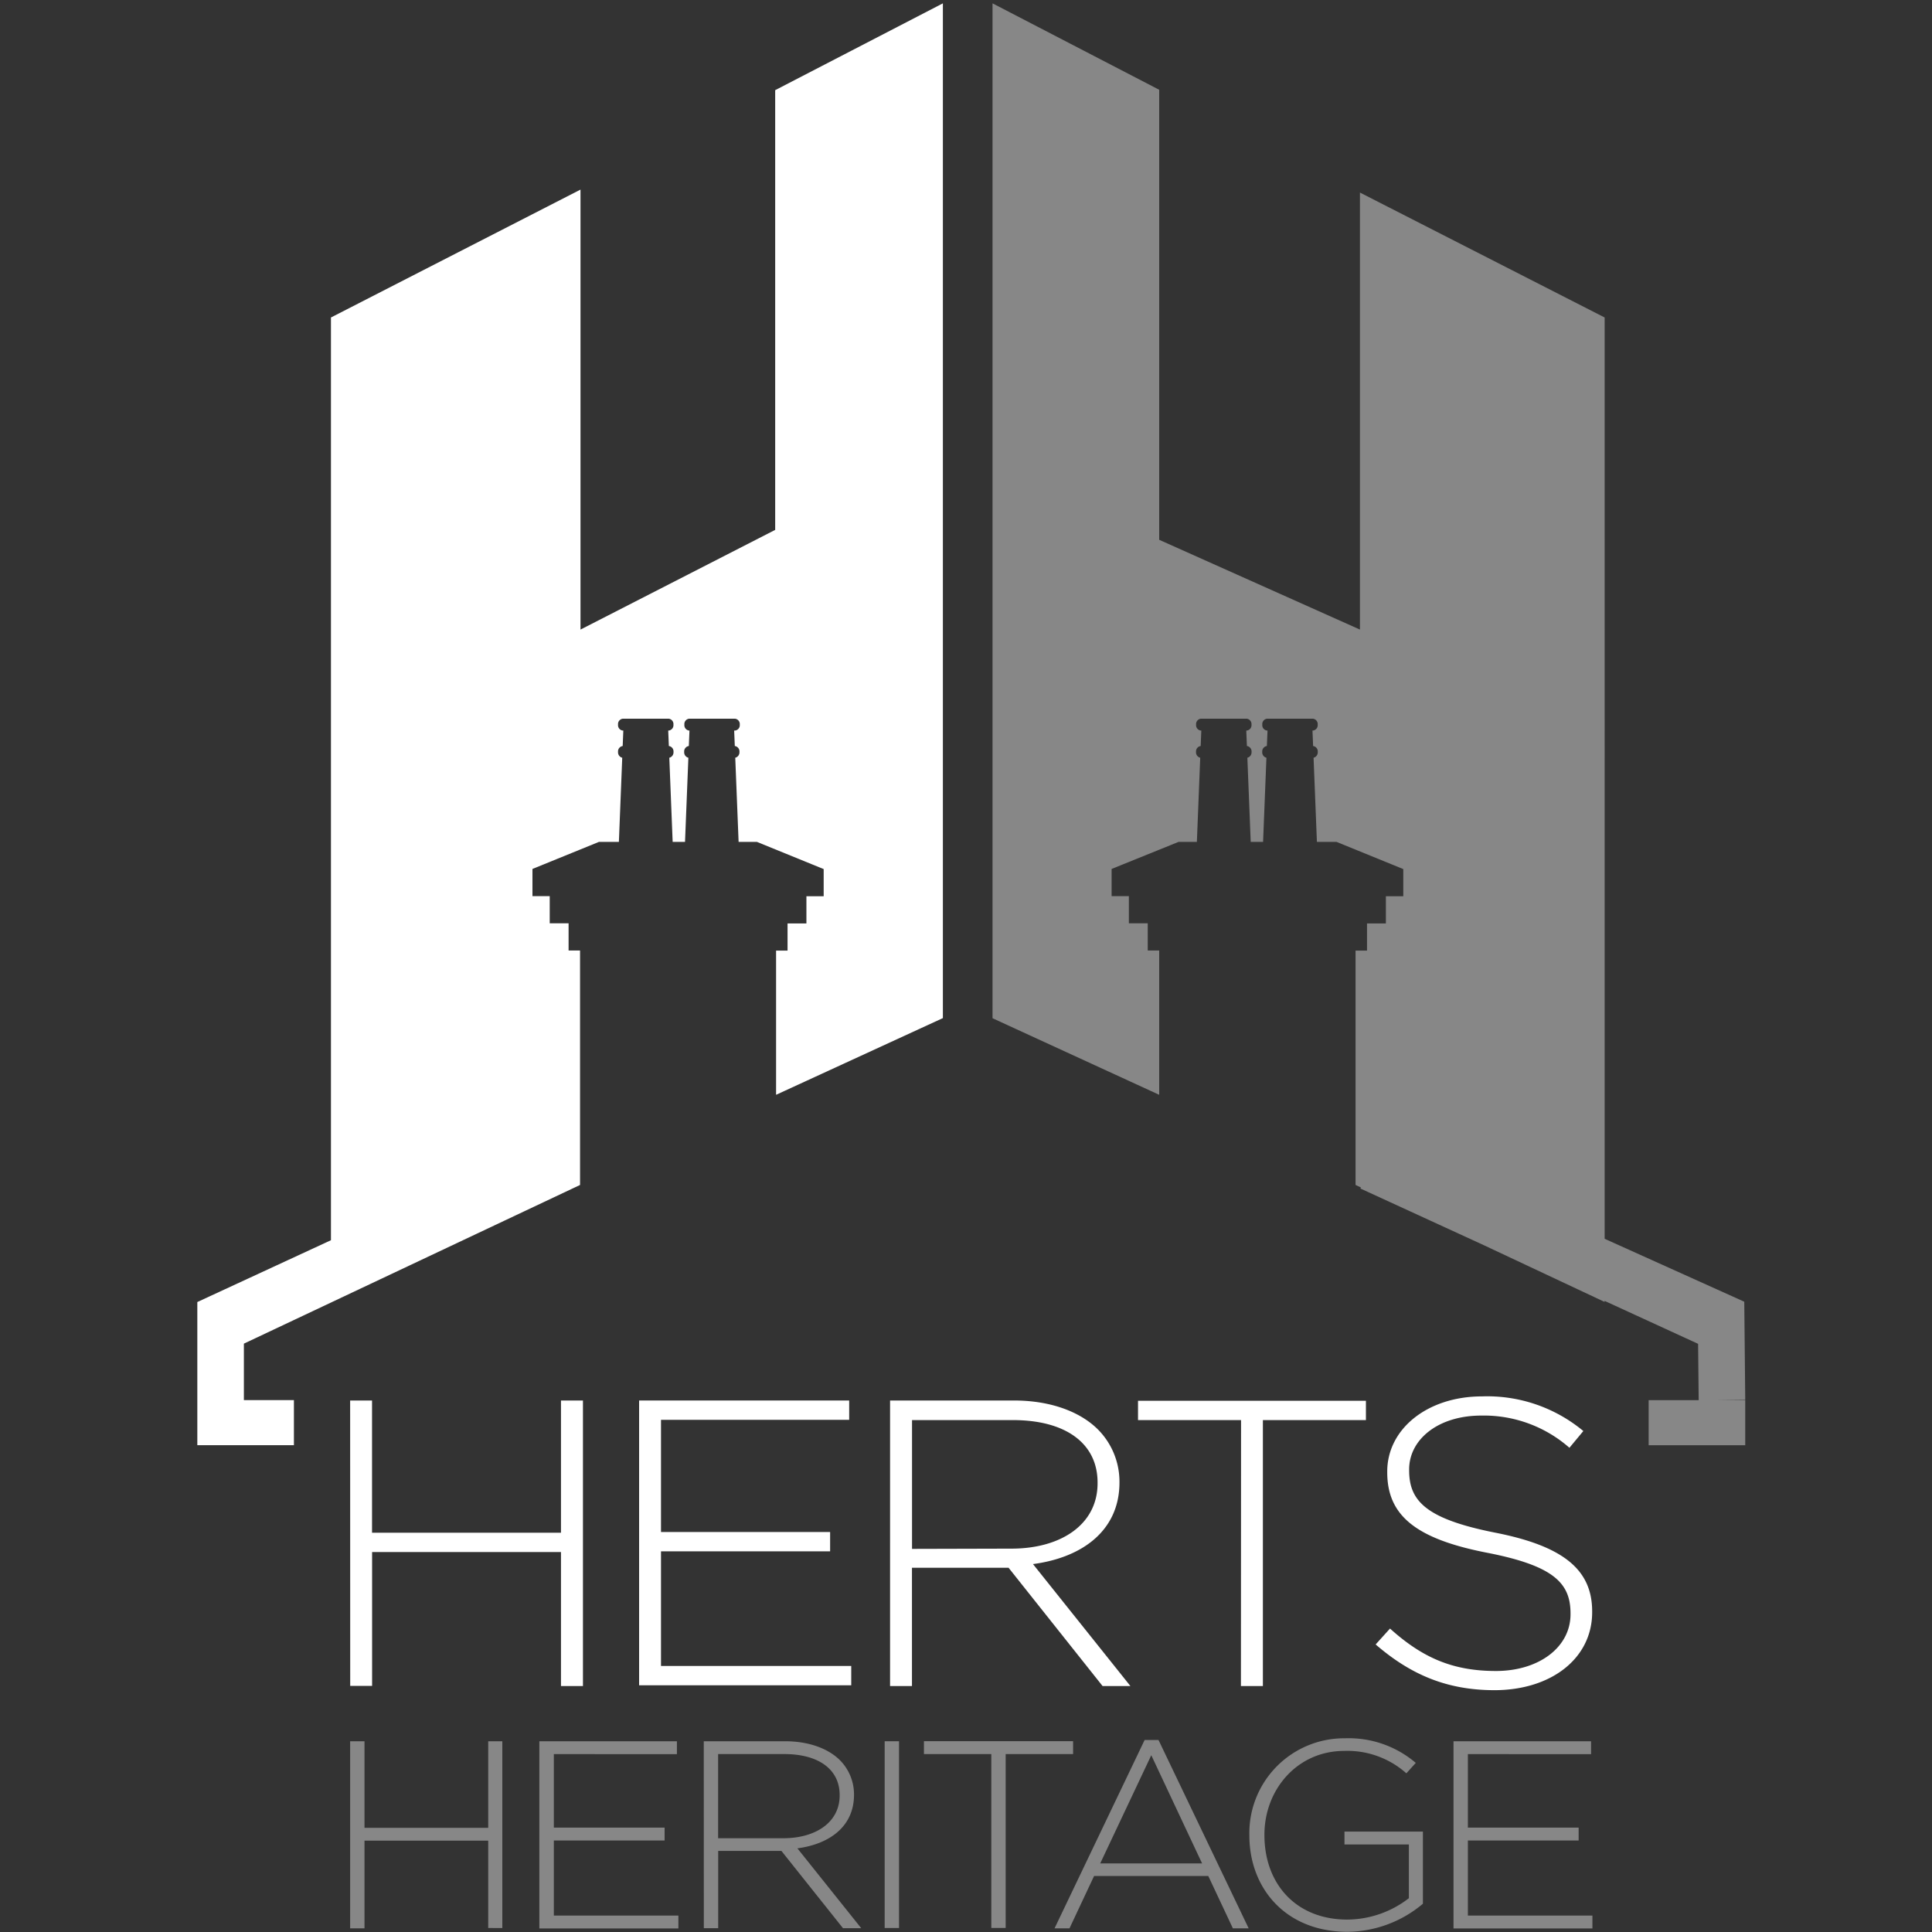 <svg id="Layer_1" data-name="Layer 1" xmlns="http://www.w3.org/2000/svg" viewBox="0 0 300 300"><rect x="0" y="0" width="300" height="300" fill="#333333" stroke="none"/><defs><style>.cls-1{fill:#fff;}.cls-2{fill:#878787;}</style></defs><title>Herts-Heritage</title><path class="cls-1" d="M54.37,217.47h3.4V238H87.11V217.47h3.41v44.34H87.11V241H57.78v20.78h-3.4Z"/><path class="cls-1" d="M99.24,217.47h32.62v3H102.64v17.42h26.26v3H102.64v17.8h29.54v3H99.24Z"/><path class="cls-1" d="M138.21,217.47h19.25c5.63,0,10.15,1.71,12.9,4.37a11.49,11.49,0,0,1,3.47,8.23v.13c0,7.41-5.7,11.65-13.43,12.67l15.13,18.94h-4.32l-14.6-18.37h-15v18.37h-3.4Zm18.86,23c7.66,0,13.36-3.74,13.36-10.14v-.13c0-6-4.85-9.69-13.16-9.69H141.62v20Z"/><path class="cls-1" d="M192.71,220.51h-16v-3H212.1v3h-16v41.3h-3.41Z"/><path class="cls-1" d="M213.61,255.35l2.23-2.47c5,4.5,9.69,6.59,16.44,6.59s11.59-3.74,11.59-8.8v-.13c0-4.69-2.55-7.41-13-9.44-11-2.15-15.46-5.76-15.46-12.48v-.13c0-6.59,6.22-11.66,14.73-11.66a23.34,23.34,0,0,1,15.72,5.38l-2.16,2.6a20.12,20.12,0,0,0-13.69-5c-6.74,0-11.2,3.74-11.2,8.36v.13c0,4.69,2.49,7.54,13.36,9.69,10.61,2.09,15.06,5.76,15.06,12.23v.13c0,7.16-6.35,12.1-15.19,12.1C224.74,262.44,219.11,260.1,213.61,255.35Z"/><path class="cls-2" d="M54.37,270.38H56.6v13.44H75.81V270.38H78v29H75.81V285.82H56.6v13.61H54.37Z"/><path class="cls-2" d="M83.75,270.38h21.36v2H86v11.41h17.2v2H86v11.66h19.34v2H83.75Z"/><path class="cls-2" d="M109.28,270.38h12.61c3.69,0,6.65,1.12,8.45,2.86a7.53,7.53,0,0,1,2.27,5.39v.08c0,4.85-3.73,7.63-8.79,8.3l9.91,12.4h-2.83l-9.56-12h-9.82v12h-2.23Zm12.35,15.06c5,0,8.75-2.45,8.75-6.64v-.08c0-3.9-3.17-6.35-8.62-6.35H111.51v13.07Z"/><path class="cls-2" d="M137.37,270.38h2.23v29h-2.23Z"/><path class="cls-2" d="M153.93,272.37H143.47v-2h23.16v2H156.16v27h-2.23Z"/><path class="cls-2" d="M177.74,270.18h2.15l14,29.25h-2.45l-3.82-8.13H169.89l-3.82,8.13h-2.32Zm8.92,19.17-7.89-16.8-7.93,16.8Z"/><path class="cls-2" d="M194,285v-.08a14.72,14.72,0,0,1,14.84-15,16.06,16.06,0,0,1,11,3.82l-1.46,1.62a13.77,13.77,0,0,0-9.65-3.48c-7.29,0-12.39,6-12.39,13v.08c0,7.51,4.85,13.11,12.87,13.11a15.73,15.73,0,0,0,9.56-3.32v-8.34h-10v-2h12.18v11.2a18.4,18.4,0,0,1-11.79,4.36C199.57,299.92,194,293.16,194,285Z"/><path class="cls-2" d="M225.7,270.38h21.36v2H227.93v11.41h17.2v2h-17.2v11.66h19.34v2H225.7Z"/><path class="cls-1" d="M120.37,14V82.28L90.14,97.76V29.44L51.39,49.3V192.58l-20.75,9.6v22.23h15v-7H37.87v-8.77L90.07,184V147.59H88.29v-4.22H85.36v-4.22H82.68v-4.22L93,130.73H96.1l.52-13.07a.86.86,0,0,1-.65-.9v0a.85.85,0,0,1,.72-.92l.1-2.4H96.7a.84.84,0,0,1-.73-.92v0a.84.84,0,0,1,.73-.92h.16v0h6.82v0h.16a.84.84,0,0,1,.73.92v0a.84.84,0,0,1-.73.92h-.08l.1,2.4a.85.85,0,0,1,.72.92v0a.86.86,0,0,1-.65.9l.52,13.07h1.92l.52-13.07a.86.86,0,0,1-.65-.9v0a.85.85,0,0,1,.72-.92l.1-2.4H107a.84.84,0,0,1-.73-.92v0a.84.84,0,0,1,.73-.92h.16v0h6.82v0h.16a.84.84,0,0,1,.73.92v0a.84.84,0,0,1-.73.92H114l.1,2.4a.85.85,0,0,1,.72.92v0a.86.86,0,0,1-.65.9l.52,13.07h2.85l10.36,4.22v4.22h-2.68v4.22h-2.93v4.22h-1.78V170l25.9-11.91V.52Z"/><path class="cls-2" d="M271,217.36l-.15-15.23-21.68-9.77V49.3l-38-19.4V97.76L180,83.82V13.94L154.12.52V158.11L180,170V147.59h-1.78v-4.22h-2.93v-4.22h-2.68v-4.22L183,130.73h2.85l.52-13.07a.86.86,0,0,1-.65-.9v0a.85.85,0,0,1,.72-.92l.1-2.4h-.08a.84.84,0,0,1-.73-.92v0a.84.84,0,0,1,.73-.92h.16v0h6.82v0h.16a.84.84,0,0,1,.73.92v0a.84.84,0,0,1-.73.92h-.08l.1,2.4a.85.85,0,0,1,.72.92v0a.86.86,0,0,1-.65.9l.52,13.07h1.92l.52-13.07a.86.86,0,0,1-.65-.9v0a.85.85,0,0,1,.72-.92l.1-2.4h-.08a.84.84,0,0,1-.73-.92v0a.84.84,0,0,1,.73-.92h.16v0h6.82v0h.16a.84.84,0,0,1,.73.92v0a.84.84,0,0,1-.73.92h-.08l.1,2.4a.85.85,0,0,1,.72.92v0a.86.86,0,0,1-.65.9l.52,13.07h3.05l10.36,4.22v4.22H215.2v4.22h-2.93v4.22h-1.78V184l.84.39-.09.16,19.14,8.79,18.78,8.82V202l14.52,6.67.09,8.75H256v7h15v-7h-4.82Z"/></svg>